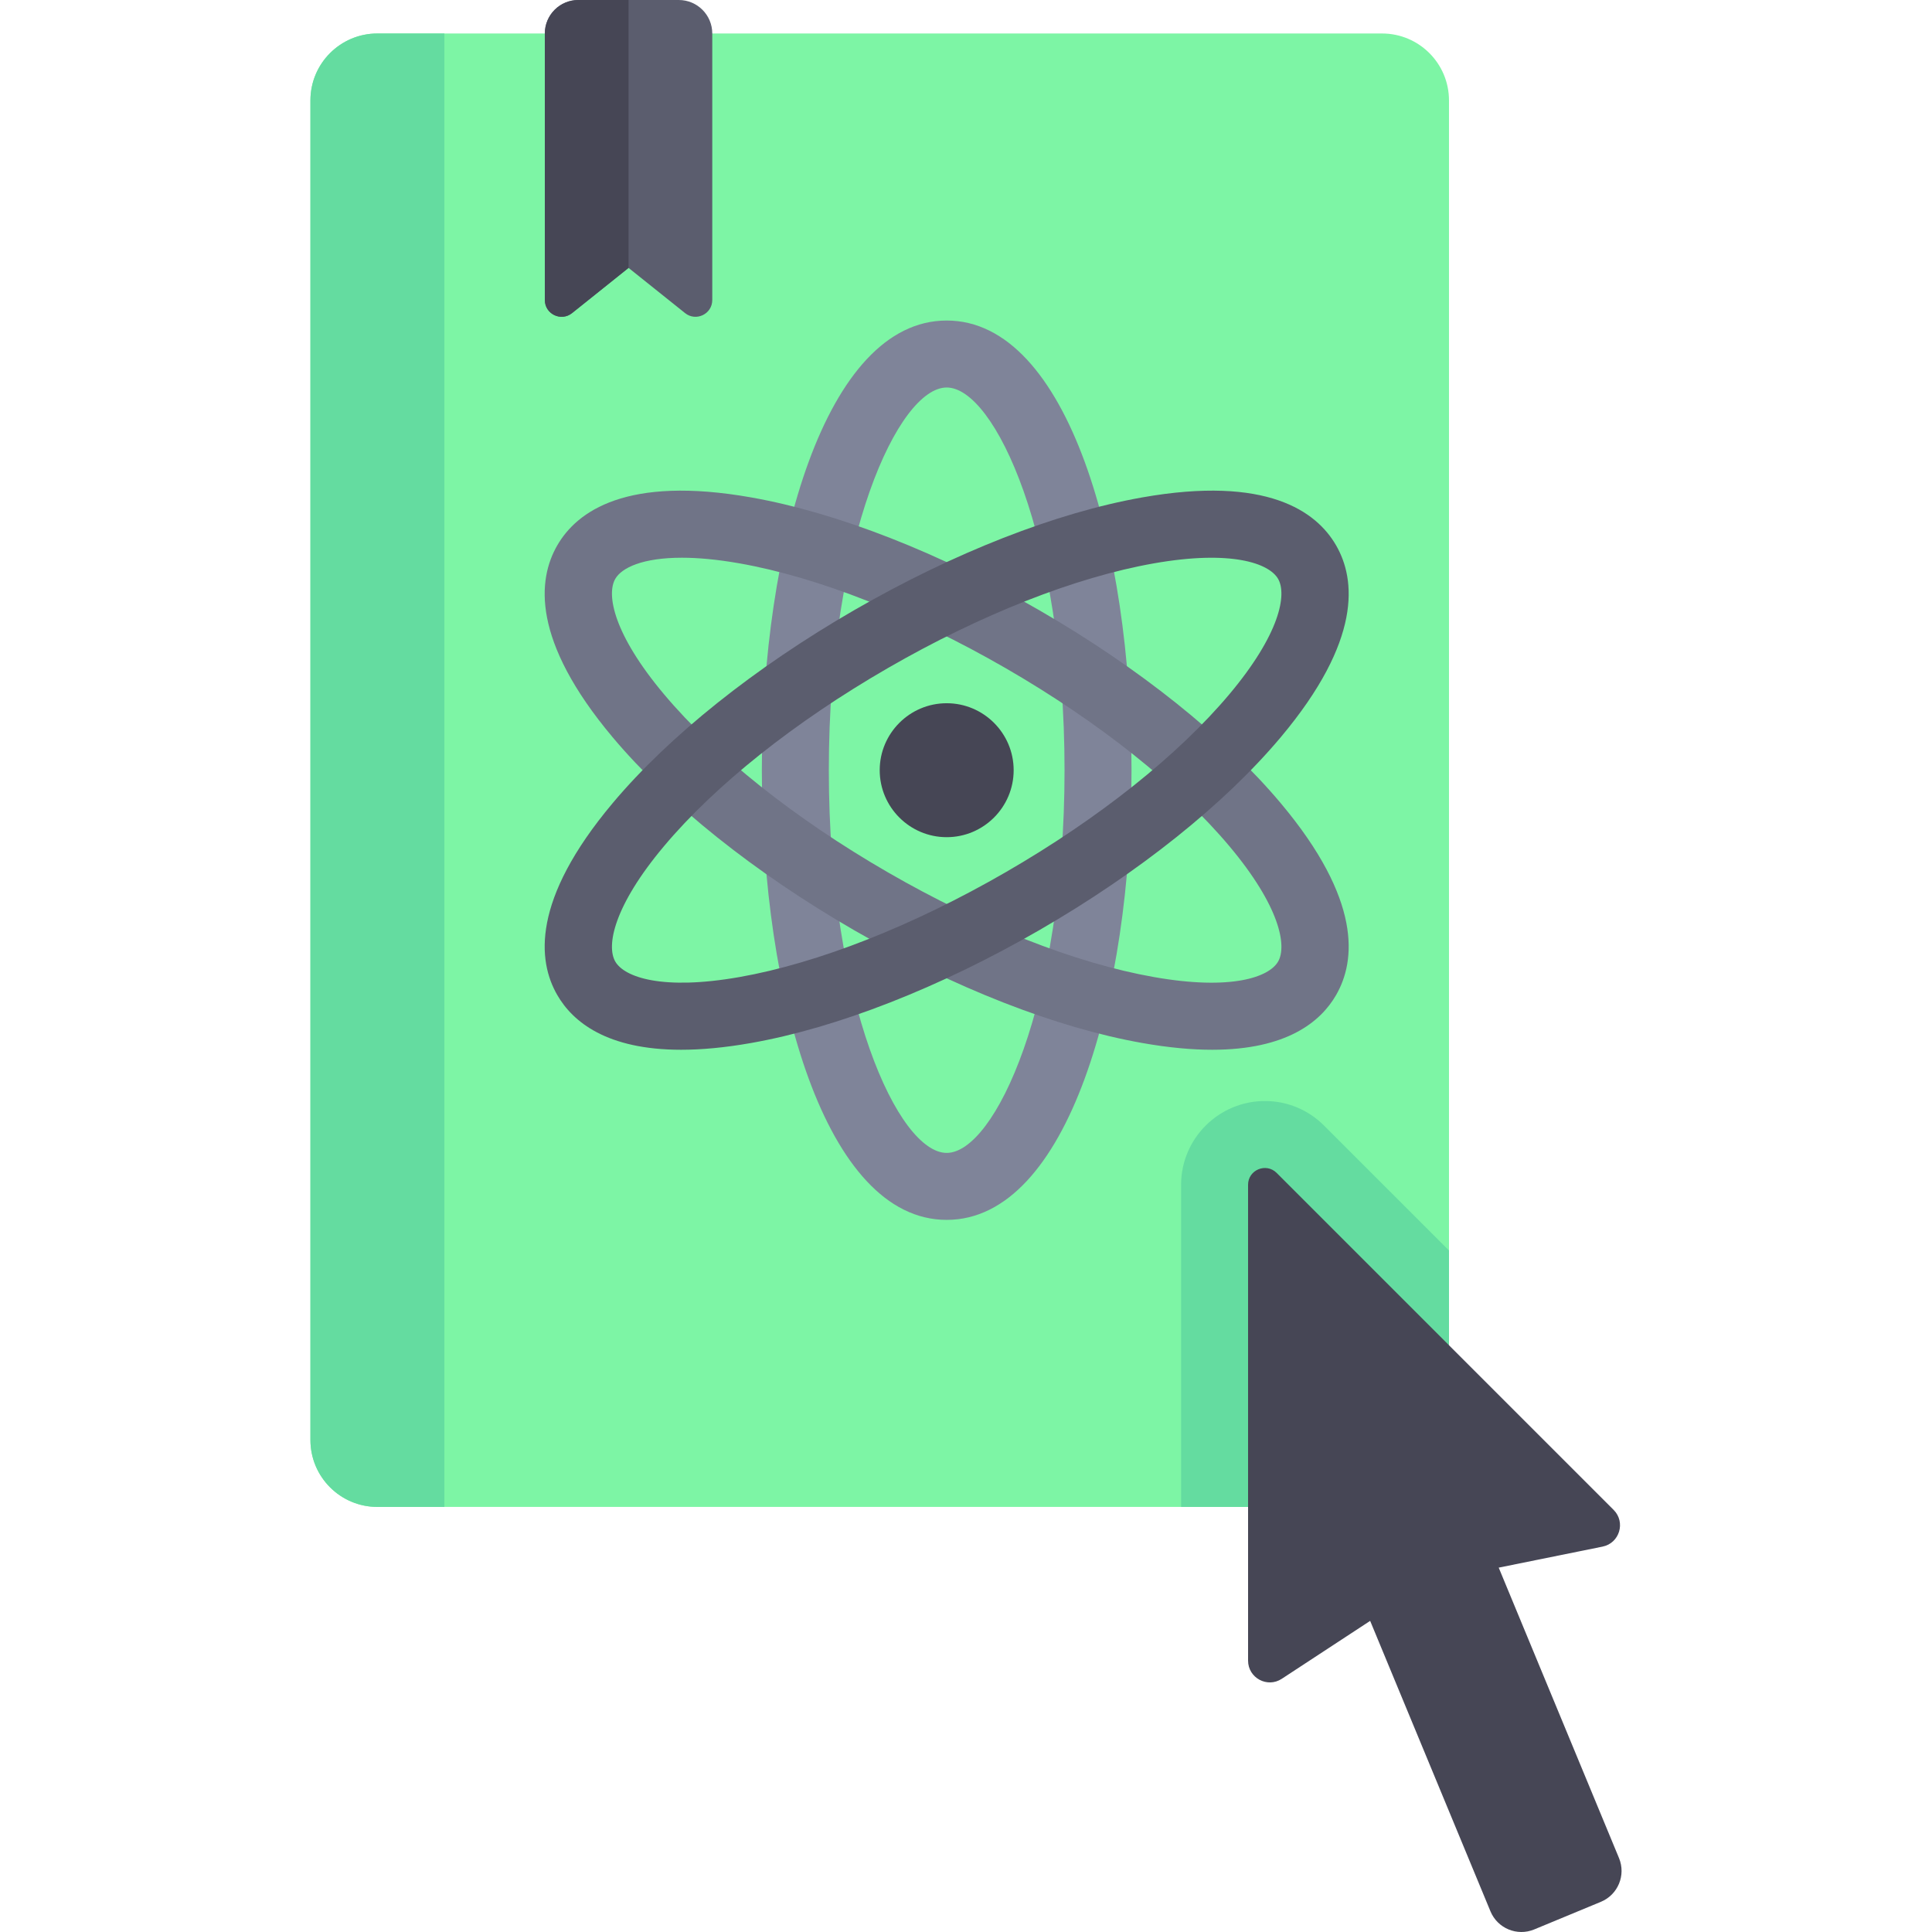 <?xml version="1.0" encoding="iso-8859-1"?>
<!-- Uploaded to: SVG Repo, www.svgrepo.com, Generator: SVG Repo Mixer Tools -->
<svg height="800px" width="800px" version="1.1" id="Layer_1" xmlns="http://www.w3.org/2000/svg" xmlns:xlink="http://www.w3.org/1999/xlink" 
	 viewBox="0 0 512 512" xml:space="preserve">
<path style="fill:#7DF5A5;" d="M366.249,399.35H100.016c-9.803,0-17.749-7.946-17.749-17.749V26.623
	c0-9.803,7.946-17.749,17.749-17.749h266.233c9.803,0,17.749,7.946,17.749,17.749v354.978
	C383.998,391.404,376.052,399.35,366.249,399.35z"/>
<path style="fill:#64DCA0;" d="M350.885,298.29c-4.198-4.196-9.759-6.508-15.659-6.508c-12.253,0-22.223,9.959-22.223,22.199v85.369
	h53.247c9.802,0,17.749-7.947,17.749-17.749v-50.197L350.885,298.29z"/>
<path style="fill:#464655;" d="M330.751,313.982v126.096c0,4.587,5.094,7.339,8.93,4.824l23.425-15.353l31.881,76.969
	c1.876,4.528,7.067,6.678,11.596,4.803l17.669-7.319c4.528-1.876,6.678-7.067,4.803-11.594l-31.881-76.969l27.52-5.571
	c4.509-0.913,6.188-6.479,2.934-9.733l-89.295-89.295C335.536,308.043,330.751,310.025,330.751,313.982z"/>
<path style="fill:#5B5D6E;" d="M181.552,82.977l-14.978-11.982l-14.977,11.982c-2.905,2.324-7.209,0.256-7.209-3.464V8.874
	c0-4.901,3.974-8.874,8.874-8.874h26.623c4.901,0,8.874,3.974,8.874,8.874v70.637C188.76,83.233,184.457,85.301,181.552,82.977z"/>
<path style="fill:#7F8499;" d="M250.881,323.28c-32.161,0-48.982-59.95-48.982-119.168S218.72,84.944,250.881,84.944
	s48.984,59.95,48.984,119.168S283.043,323.28,250.881,323.28z M250.881,102.693c-12.732,0-31.234,39.51-31.234,101.419
	s18.503,101.419,31.234,101.419c12.73,0,31.234-39.51,31.234-101.419S263.613,102.693,250.881,102.693z"/>
<path style="fill:#707487;" d="M321.253,278.197c-5.356,0-11.5-0.546-18.555-1.794c-22.818-4.03-49.919-14.637-76.308-29.869
	c-26.389-15.235-49.121-33.4-64.028-51.149c-21.57-25.696-19.89-41.837-14.681-50.855c5.2-9.018,18.356-18.555,51.383-12.709
	c22.818,4.03,49.919,14.637,76.308,29.869l0,0c26.389,15.235,49.121,33.4,64.028,51.149c21.57,25.696,19.89,41.837,14.681,50.855
	C349.991,270.787,340.987,278.197,321.253,278.197z M180.71,147.802c-10.4,0-15.955,2.652-17.654,5.599
	c-2.401,4.155-0.459,14.655,12.905,30.571c13.607,16.206,34.666,32.963,59.305,47.189s49.685,24.089,70.519,27.767
	c20.488,3.619,30.531,0.048,32.924-4.103c2.401-4.155,0.459-14.655-12.905-30.571c-13.607-16.206-34.666-32.963-59.305-47.189l0,0
	c-24.639-14.226-49.685-24.089-70.519-27.767C190.035,148.249,184.965,147.802,180.71,147.802z"/>
<path style="fill:#5B5D6E;" d="M180.51,278.197c-19.733,0-28.738-7.41-32.829-14.508c-5.208-9.013-6.89-25.155,14.681-50.851
	c14.907-17.749,37.639-35.914,64.028-51.149l0,0c26.389-15.231,53.49-25.839,76.308-29.869c33.054-5.846,46.184,3.692,51.383,12.714
	c5.208,9.013,6.89,25.155-14.681,50.851c-14.907,17.749-37.639,35.914-64.028,51.149c-26.389,15.231-53.49,25.839-76.308,29.869
	C192.01,277.651,185.866,278.197,180.51,278.197z M235.264,177.064c-24.639,14.226-45.698,30.983-59.305,47.189
	c-13.364,15.916-15.305,26.416-12.905,30.567c2.392,4.151,12.445,7.717,32.924,4.108c20.834-3.678,45.88-13.541,70.519-27.767
	s45.698-30.983,59.305-47.189c13.364-15.916,15.305-26.416,12.905-30.567c-2.392-4.151-12.436-7.713-32.924-4.108
	C284.949,152.975,259.903,162.838,235.264,177.064L235.264,177.064z"/>
<path style="fill:#464655;" d="M250.881,221.861c-9.787,0-17.749-7.961-17.749-17.749c0-9.787,7.961-17.749,17.749-17.749
	s17.749,7.961,17.749,17.749C268.63,213.9,260.669,221.861,250.881,221.861z"/>
<path style="fill:#64DCA0;" d="M117.764,399.35h-17.749c-9.803,0-17.749-7.946-17.749-17.749V26.623
	c0-9.803,7.946-17.749,17.749-17.749h17.749V399.35z"/>
<path style="fill:#464655;" d="M153.262,0c-4.901,0-8.874,3.974-8.874,8.874v70.637c0,3.721,4.304,5.789,7.209,3.465l14.977-11.982
	V0H153.262z"/>
</svg>